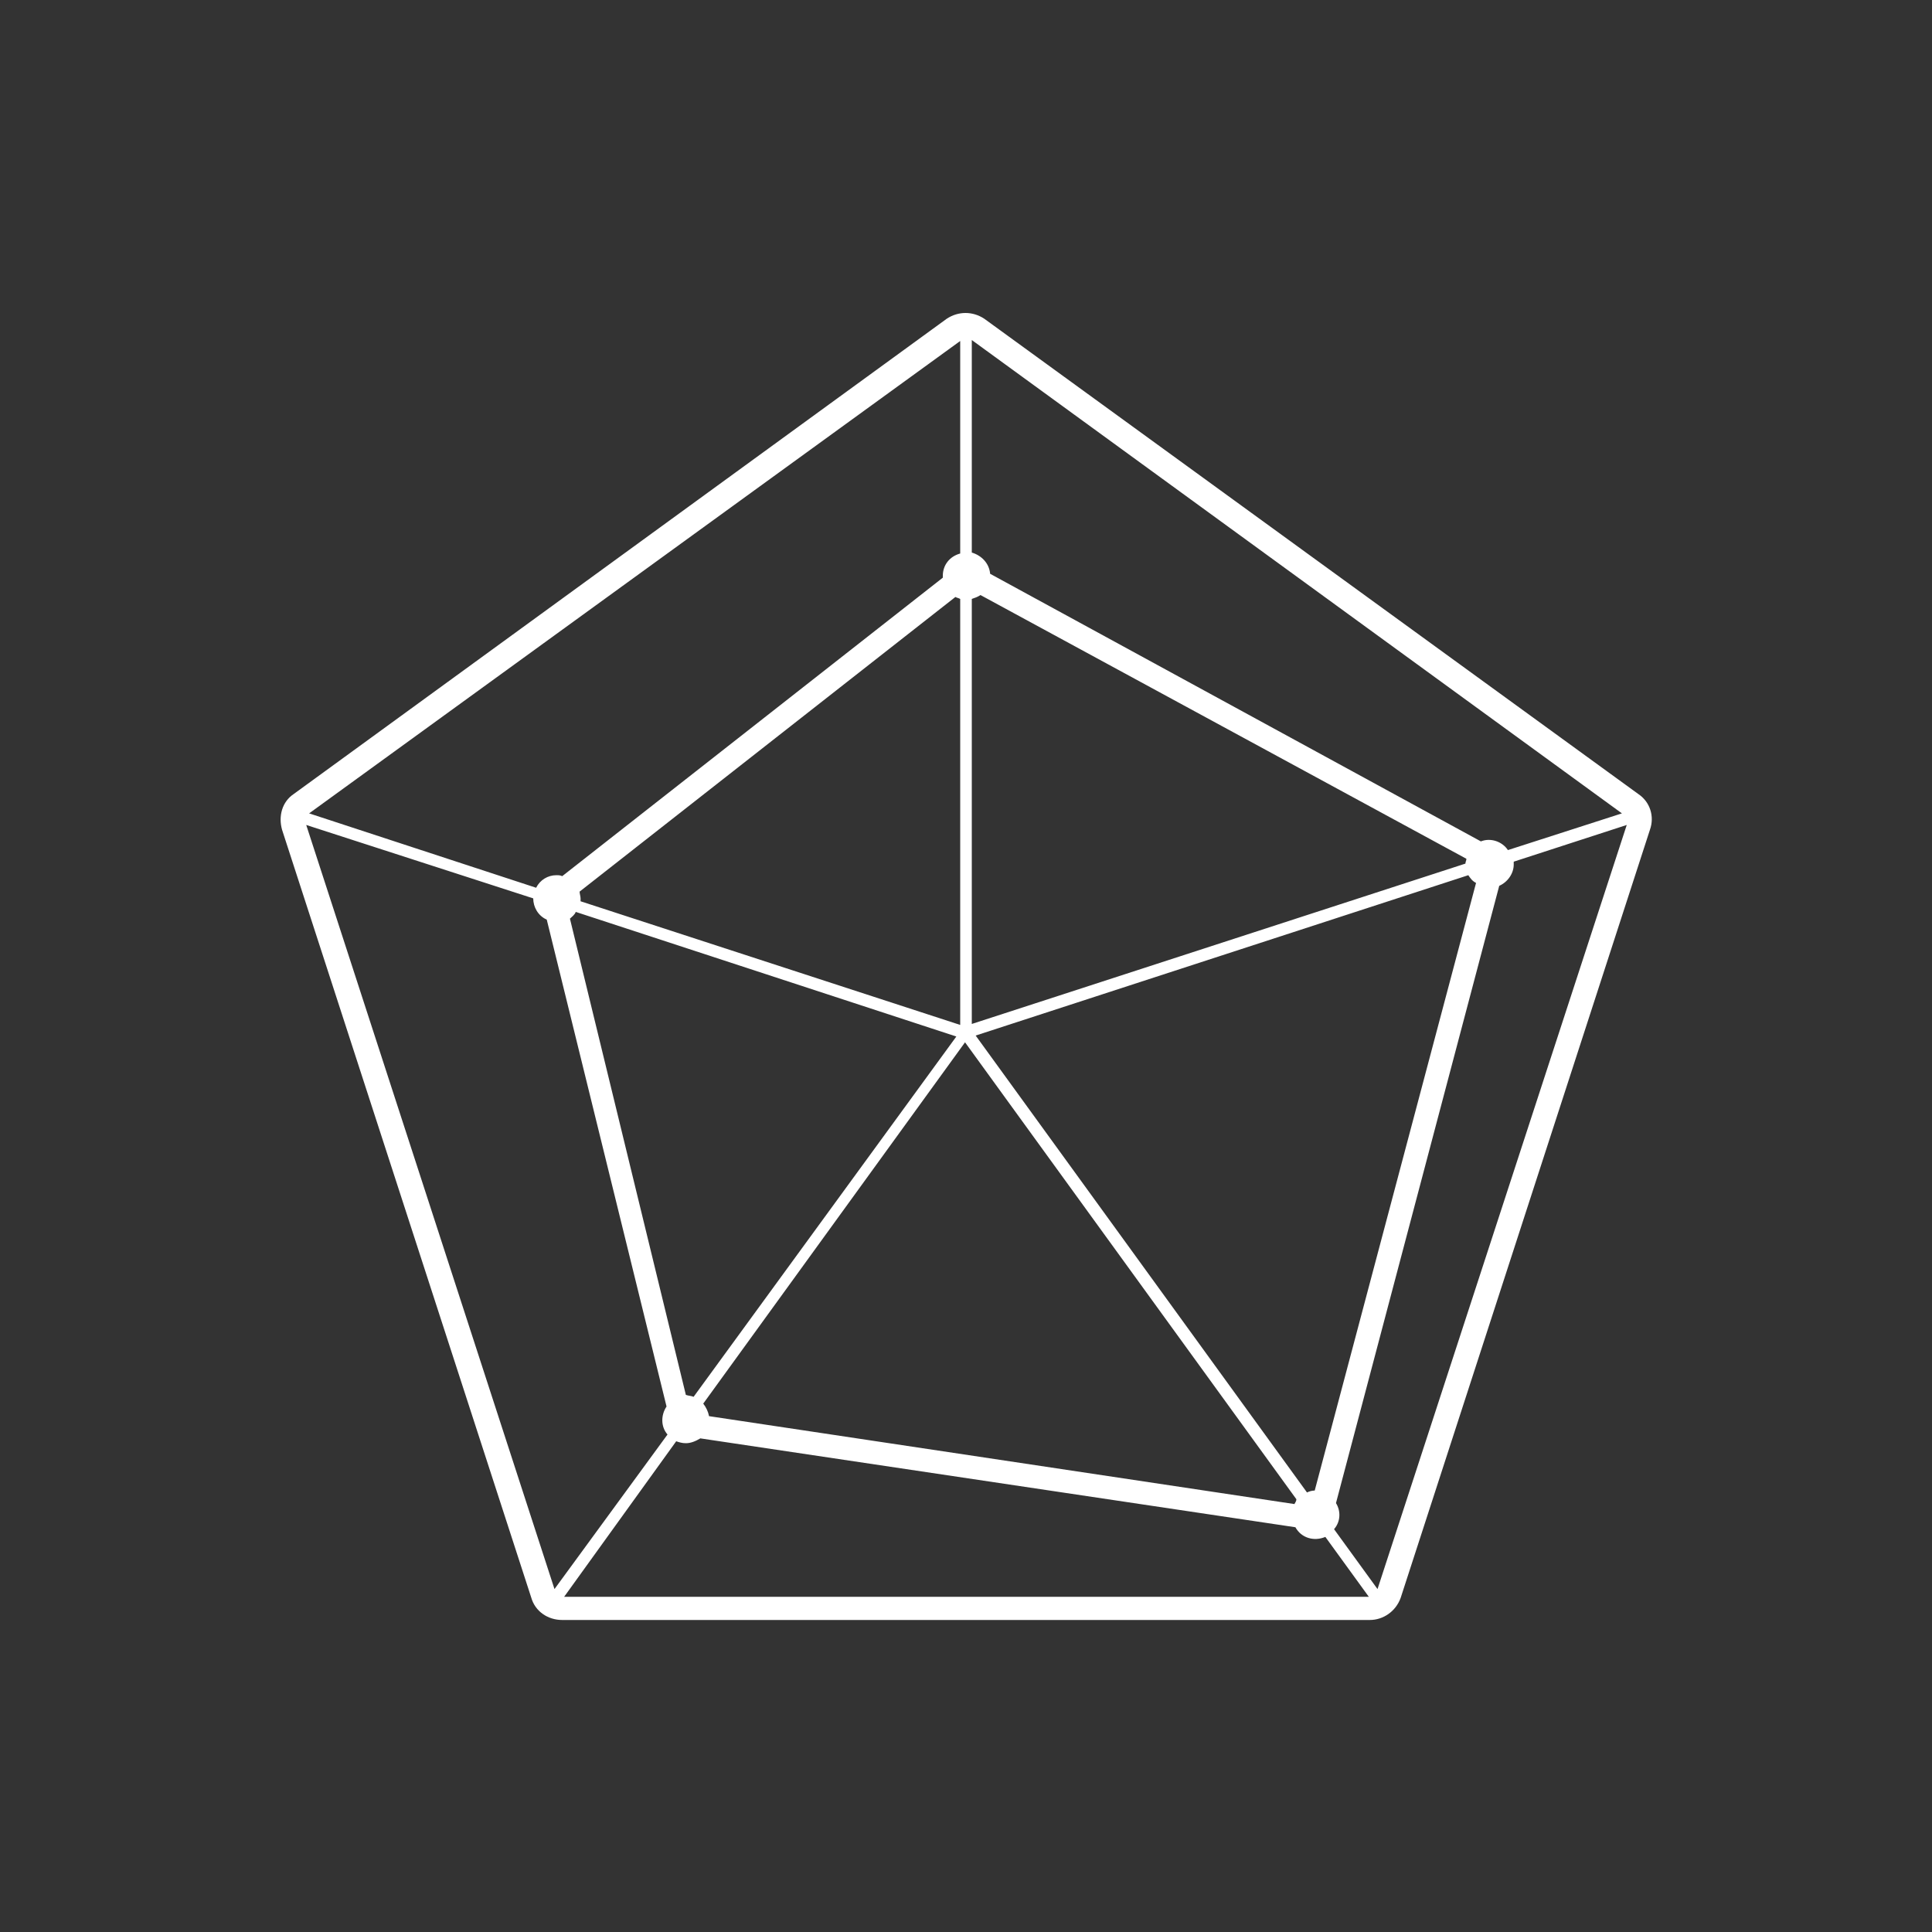 <?xml version="1.0" encoding="utf-8"?>
<!-- Generator: Adobe Illustrator 24.3.0, SVG Export Plug-In . SVG Version: 6.00 Build 0)  -->
<svg version="1.1" id="レイヤー_1" xmlns="http://www.w3.org/2000/svg" xmlns:xlink="http://www.w3.org/1999/xlink" x="0px"
	 y="0px" viewBox="0 0 200 200" style="enable-background:new 0 0 200 200;" xml:space="preserve">
<rect x="0" y="0" width="200" height="200" fill="#333333" stroke="none"/>
<style type="text/css">
	.st0{fill:#FFFFFF;}
</style>
<g>
	<path class="st0" d="M169.6,82.2L101.9,33c-1.2-0.8-2.7-0.8-3.9,0L30.4,82.2c-1.2,0.8-1.6,2.3-1.2,3.7L55,165.4
		c0.4,1.4,1.7,2.3,3.2,2.3h83.6c1.4,0,2.7-0.9,3.2-2.3l25.8-79.5C171.3,84.5,170.8,83,169.6,82.2z M167.9,84.2L156.1,88
		c-0.6-0.9-1.8-1.3-2.8-0.9l-50.8-27.7c-0.1-1.1-0.9-1.9-1.9-2.2v-22L167.9,84.2z M151.7,89.4l-51.1,16.6V62
		c0.3-0.1,0.6-0.2,0.9-0.4l50.3,27.3C151.8,89.1,151.7,89.2,151.7,89.4L151.7,89.4z M134,155.7l-60.6-9.1c-0.1-0.5-0.3-0.9-0.6-1.3
		l27.1-37.4l34.3,47.3C134.2,155.4,134.1,155.5,134,155.7z M98.9,61.8c0.2,0.1,0.3,0.1,0.5,0.2v44.1L60.1,93.3c0-0.1,0-0.2,0-0.3
		c0-0.2-0.1-0.5-0.1-0.7L98.9,61.8z M59.6,94.4L99,107.3l-27.2,37.3c-0.2-0.1-0.5-0.1-0.8-0.2L59,95.1
		C59.2,94.9,59.5,94.7,59.6,94.4z M70,149.2c0.3,0.1,0.6,0.2,1,0.2c0.5,0,1-0.2,1.5-0.5l61.6,9.2c0.6,1.1,1.9,1.5,3.1,1l4.5,6.2
		H58.4L70,149.2z M136.1,154.3c-0.3,0-0.6,0.1-0.8,0.2L101,107.2L152,90.6c0.2,0.3,0.4,0.6,0.8,0.8L136.1,154.3z M99.4,35.3v22
		c-1.1,0.3-1.8,1.2-1.8,2.3c0,0,0,0.1,0,0.2L58.2,90.7c-0.2-0.1-0.4-0.1-0.6-0.1c-0.9,0-1.7,0.5-2.1,1.3L32,84.2L99.4,35.3z
		 M31.7,85.4L55.2,93l0,0c0,0.9,0.5,1.8,1.4,2.2l12.4,50.4c-0.6,0.9-0.6,2.1,0.1,2.9l-11.7,16L31.7,85.4z M142.6,164.5l-4.5-6.2
		c0.7-0.8,0.7-1.9,0.2-2.7l16.9-63.9c0.9-0.4,1.5-1.3,1.5-2.2c0-0.1,0-0.2,0-0.3l11.7-3.8L142.6,164.5z"/>
</g>
</svg>
